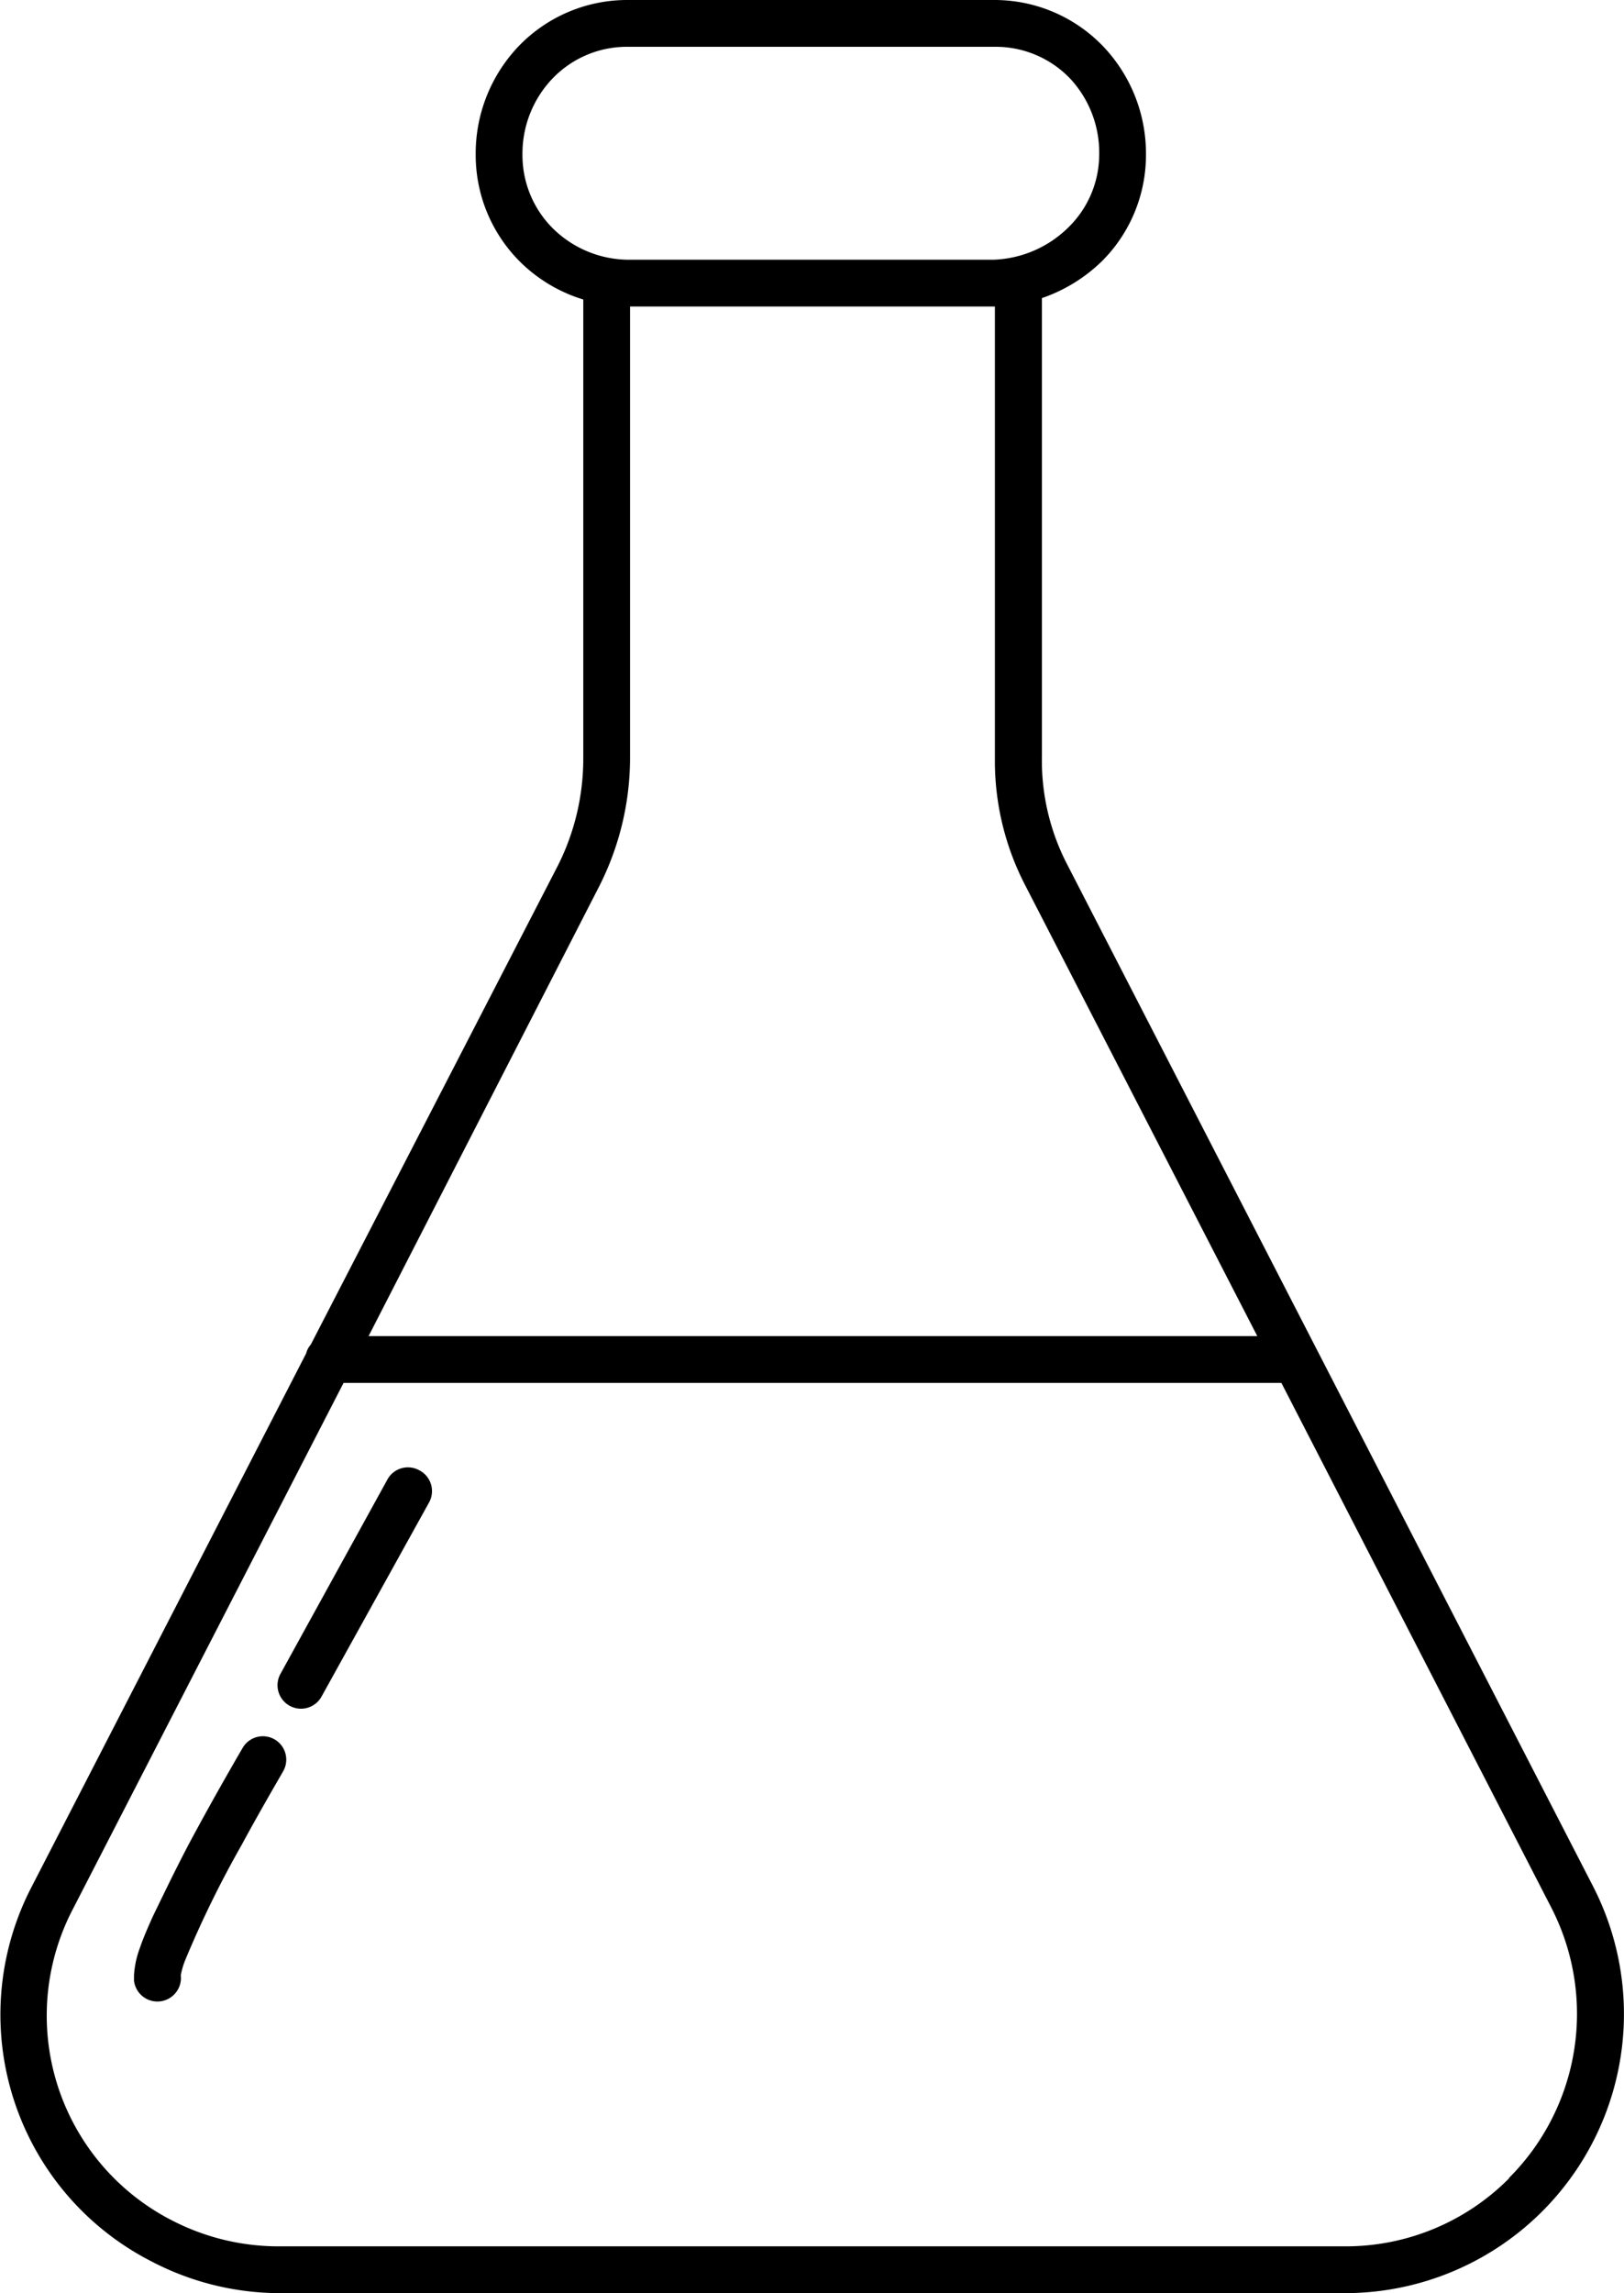 <svg xmlns="http://www.w3.org/2000/svg" viewBox="0 0 69.44 98"><g id="Layer_2" data-name="Layer 2"><g id="Layer_1-2" data-name="Layer 1"><path d="M68.13,80.64h0l-22.5-43.7h0a9.62,9.62,0,0,1-1.08-4.53V12.74a6.87,6.87,0,0,0,2.58-1.59A6.41,6.41,0,0,0,49,6.6a6.64,6.64,0,0,0-1.87-4.66A6.44,6.44,0,0,0,42.54,0H26.84a6.44,6.44,0,0,0-4.63,1.94A6.64,6.64,0,0,0,20.34,6.6a6.44,6.44,0,0,0,1.94,4.63,6.58,6.58,0,0,0,2.66,1.57V32.4A10.15,10.15,0,0,1,23.85,37L13.29,57.46a.93.93,0,0,0-.2.38L1.35,80.64h0a11.84,11.84,0,0,0,5.12,16h0A11.87,11.87,0,0,0,11.94,98h45.6A11.93,11.93,0,0,0,68.13,80.64ZM22.34,6.6a4.64,4.64,0,0,1,1.3-3.26A4.41,4.41,0,0,1,26.84,2h15.7a4.41,4.41,0,0,1,3.2,1.34A4.64,4.64,0,0,1,47,6.6a4.36,4.36,0,0,1-1.33,3.13,4.79,4.79,0,0,1-3.2,1.37H26.94a4.64,4.64,0,0,1-3.26-1.3A4.41,4.41,0,0,1,22.34,6.6Zm3.29,31.26h0a12.15,12.15,0,0,0,1.31-5.45V13.1h15.6V32.4a11.55,11.55,0,0,0,1.31,5.46h0L53.76,57.1h-38Zm38.9,55.23a9.84,9.84,0,0,1-7,2.91H11.94a9.92,9.92,0,0,1-4.53-1.08h0A9.83,9.83,0,0,1,3.13,81.56h0L14.69,59.1h40.1L66.35,81.56h0a9.92,9.92,0,0,1-1.83,11.52Z"/><path d="M17.92,62.83a1,1,0,0,0-1.35.39L12,71.52a1,1,0,0,0,1.74,1l4.6-8.3A1,1,0,0,0,17.92,62.83Z"/><path d="M11.75,74.34a1,1,0,0,0-1.37.35S9.24,76.63,8.1,78.76C7.54,79.82,7,80.94,6.53,81.91c-.22.49-.41.93-.55,1.34a4,4,0,0,0-.25,1.16l0,.24a1,1,0,0,0,2-.24h0a3.52,3.52,0,0,1,.18-.62,44.43,44.43,0,0,1,2.42-4.94c.47-.87.92-1.66,1.24-2.22l.53-.92A1,1,0,0,0,11.75,74.34Z"/></g></g></svg>